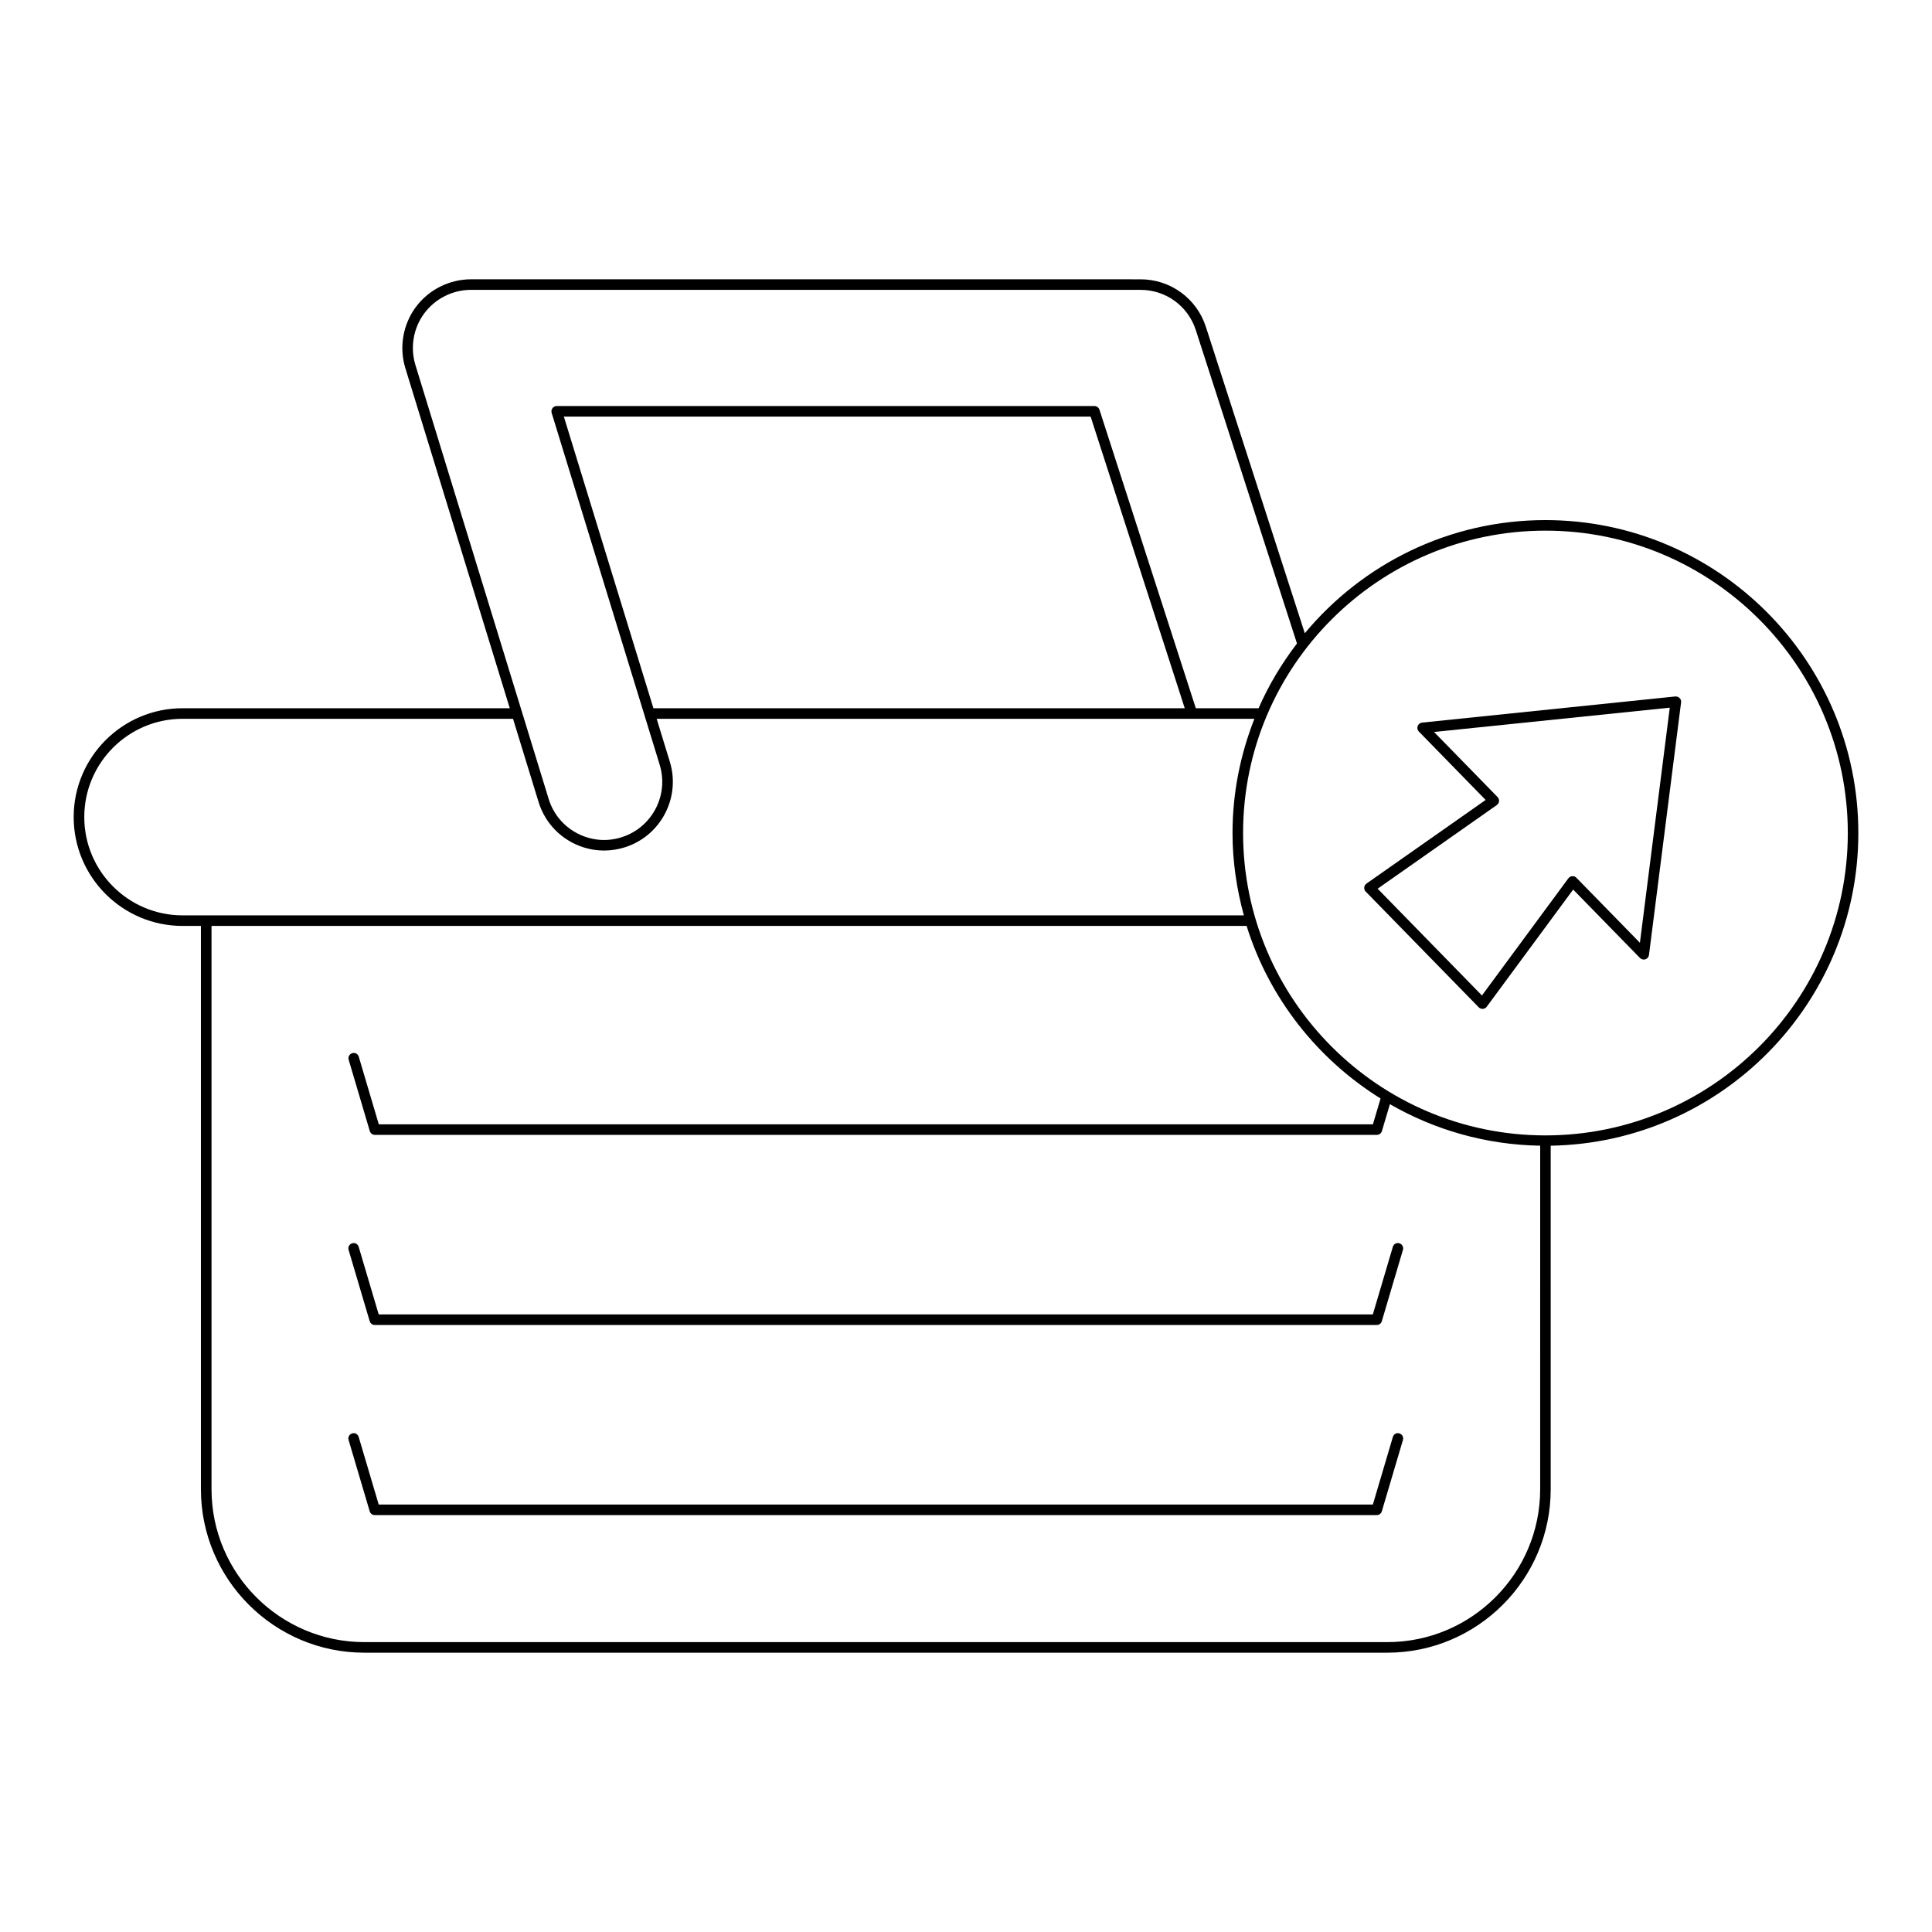 <?xml version="1.0" encoding="UTF-8"?>
<!-- Uploaded to: SVG Repo, www.svgrepo.com, Generator: SVG Repo Mixer Tools -->
<svg fill="#000000" width="800px" height="800px" version="1.1" viewBox="144 144 512 512" xmlns="http://www.w3.org/2000/svg">
 <g>
  <path d="m244.36 492.34-5.305-17.91c-0.215-0.738-0.98-1.188-1.738-0.941-0.738 0.219-1.164 0.996-0.941 1.738l5.598 18.91c0.176 0.59 0.723 1 1.34 1h265.54c0.617 0 1.164-0.41 1.34-1l5.598-18.91c0.223-0.742-0.203-1.52-0.941-1.738-0.777-0.242-1.523 0.203-1.738 0.941l-5.301 17.91z"/>
  <path d="m514.86 523.87c-0.777-0.25-1.523 0.203-1.738 0.941l-5.301 17.91h-263.46l-5.305-17.91c-0.215-0.738-0.98-1.195-1.738-0.941-0.738 0.219-1.164 0.996-0.941 1.738l5.598 18.91c0.176 0.59 0.723 1 1.34 1h265.54c0.617 0 1.164-0.41 1.34-1l5.598-18.91c0.227-0.742-0.199-1.52-0.938-1.738z"/>
  <path d="m553.55 281.83c-25.613 0-48.539 11.68-63.766 29.984l-26.211-81.188c-2.434-7.539-9.391-12.605-17.312-12.605l-177.45-0.004c-5.746 0-11.219 2.762-14.633 7.379-3.41 4.621-4.445 10.66-2.762 16.152l27.68 90.141h-86.723c-15.906 0-28.848 12.941-28.848 28.844 0 15.906 12.941 28.848 28.848 28.848h4.871v149.29c0 23.879 19.43 43.309 43.309 43.309h271.09c23.879 0 43.309-19.43 43.309-43.309l-0.004-91.047c45.078-0.758 81.531-37.609 81.531-82.863 0-45.73-37.199-82.93-82.93-82.93zm-299.46-41.102c-1.426-4.648-0.559-9.758 2.336-13.672 2.891-3.91 7.523-6.242 12.383-6.242h177.45c6.703 0 12.59 4.285 14.645 10.672l26.809 83.043c-4.031 5.273-7.484 11.004-10.176 17.16h-16.633l-25.539-79.121c-0.191-0.574-0.727-0.969-1.332-0.969l-142.5 0.004c-0.441 0-0.863 0.215-1.125 0.57-0.262 0.355-0.344 0.82-0.215 1.242l28.633 93.262c2.492 8.113-2.078 16.738-10.195 19.23-3.914 1.223-8.086 0.824-11.715-1.098-3.641-1.926-6.309-5.156-7.516-9.09zm203.88 90.961h-140.81l-23.734-77.289h139.6zm-265.59 54.891c-14.359 0-26.047-11.688-26.047-26.047s11.688-26.043 26.047-26.043h87.578l6.769 22.047c1.434 4.652 4.586 8.469 8.883 10.746 2.656 1.406 5.555 2.117 8.473 2.117 1.805 0 3.613-0.27 5.379-0.816 9.59-2.945 14.988-13.141 12.047-22.73l-3.488-11.363h158.41c-3.699 9.391-5.801 19.582-5.801 30.27 0 7.562 1.105 14.855 3.008 21.824zm359.78 152.09c0 22.336-18.172 40.508-40.508 40.508h-271.09c-22.336 0-40.508-18.172-40.508-40.508v-149.29h274.31c5.973 19.172 18.781 35.309 35.5 45.734l-2.031 6.84h-263.45l-5.305-17.91c-0.215-0.738-0.98-1.188-1.738-0.941-0.738 0.219-1.164 0.996-0.941 1.738l5.598 18.91c0.176 0.59 0.723 1 1.34 1h265.54c0.617 0 1.164-0.41 1.34-1l2.117-7.137c11.777 6.785 25.344 10.762 39.828 11.008zm1.398-93.777c-44.184 0-80.129-35.949-80.129-80.137 0-44.184 35.949-80.129 80.129-80.129s80.129 35.949 80.129 80.133c0 44.188-35.949 80.133-80.129 80.133z"/>
  <path d="m587.98 328.57-67.109 6.926c-0.535 0.055-0.988 0.414-1.176 0.918-0.18 0.504-0.059 1.07 0.316 1.453l17.699 18.129-31.582 22.168c-0.34 0.242-0.551 0.613-0.59 1.016-0.039 0.41 0.105 0.816 0.395 1.109l29.941 30.652c0.262 0.27 0.625 0.422 1 0.422 0.031 0 0.066 0 0.098-0.004 0.41-0.027 0.781-0.234 1.027-0.562l22.906-31.051 17.707 18.129c0.371 0.383 0.941 0.516 1.441 0.352 0.516-0.176 0.879-0.617 0.945-1.152l8.508-66.93c0.055-0.422-0.086-0.848-0.387-1.152-0.293-0.305-0.762-0.453-1.141-0.422zm-9.387 65.273-16.832-17.23c-0.285-0.289-0.684-0.477-1.098-0.414-0.41 0.027-0.781 0.234-1.027 0.562l-22.906 31.051-27.641-28.297 31.582-22.168c0.34-0.242 0.551-0.613 0.59-1.016 0.039-0.41-0.105-0.816-0.395-1.109l-16.832-17.238 62.473-6.445z"/>
 </g>
</svg>